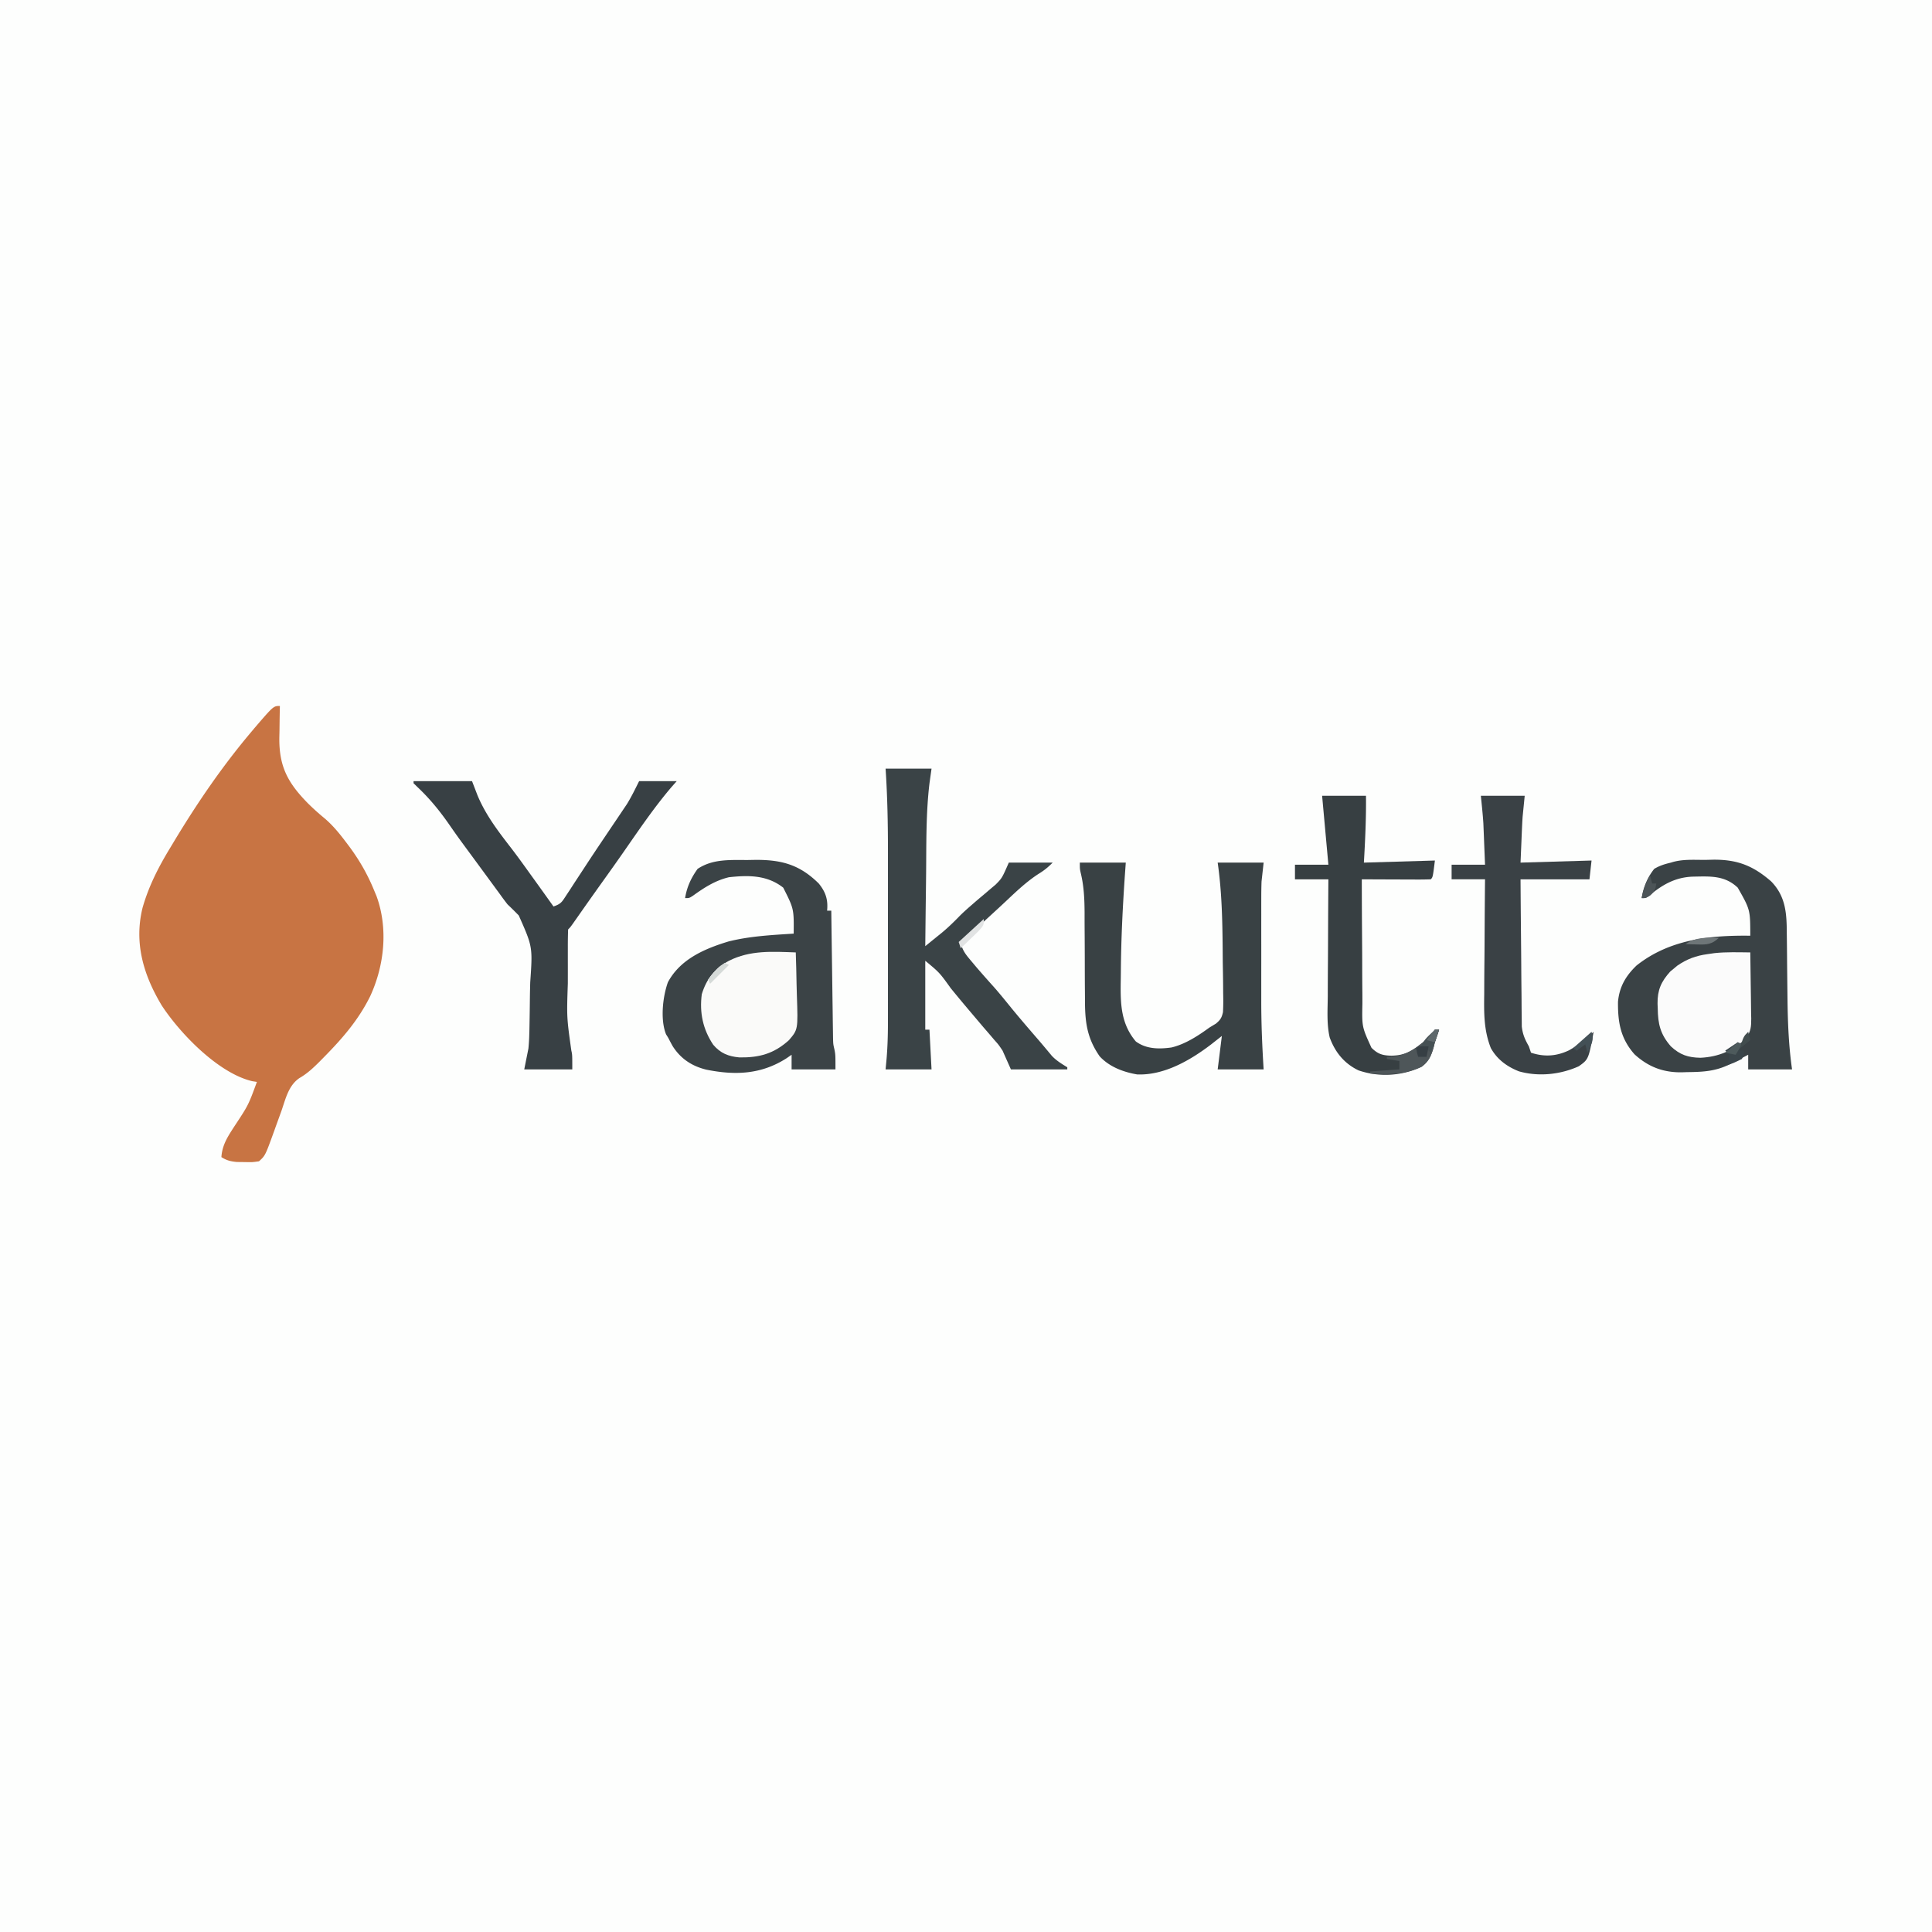 <svg height="2500" width="2500" xmlns="http://www.w3.org/2000/svg" viewBox="0 0 925 925"><path d="M0 0h925v925H0V0z" fill="#fdfefd"/><path d="M134 338l-.048 2.152c-.063 3.262-.101 6.523-.14 9.786l-.076 3.384c-.121 13.846 4.174 21.597 13.702 31.303a113.191 113.191 0 0 0 7.94 7.148c3.924 3.344 7.021 7.124 10.122 11.227l1.709 2.257c4.854 6.563 8.666 13.172 11.791 20.743l1.305 3.125c5.589 15.419 3.745 33.106-3.07 47.855-5.646 11.434-13.402 20.324-22.298 29.332l-2.039 2.069c-3.052 3.032-5.833 5.642-9.566 7.795-5.227 3.573-6.597 9.978-8.582 15.699-.838 2.31-1.676 4.62-2.516 6.93l-1.173 3.276c-4.07 11.203-4.07 11.203-7.061 13.919-3.215.46-3.215.46-6.938.375l-3.714-.04c-3.047-.305-4.791-.733-7.348-2.335.411-5.984 3.15-9.974 6.313-14.875 6.597-9.988 6.597-9.988 10.687-21.125l-2.219-.348c-16.2-3.8-34.509-22.77-43.328-36.234-8.714-14.5-13.345-29.846-9.216-46.725 2.94-10.37 7.625-19.522 13.2-28.693l2.122-3.53c11.02-18.248 22.88-35.61 36.629-51.908l1.44-1.72C130.924 338 130.924 338 134 338z" fill="#c87443"/><path d="M358.188 411.75l3.58-.063c12.56-.055 21.17 2.35 30.232 11.313 3.308 4.075 4.516 7.709 4 13h2l.031 2.396c.098 7.46.2 14.92.308 22.379.055 3.834.109 7.67.158 11.504.048 3.702.1 7.405.156 11.107.02 1.41.039 2.822.056 4.233.024 1.98.055 3.959.086 5.938l.047 3.412c.077 2.955.077 2.955.67 5.496C400 505 400 505 400 512h-21v-7l-2.543 1.75c-12.056 7.665-24.432 8.172-38.293 5.375-6.902-1.683-12.262-5.215-16.102-11.25A100.263 100.263 0 0 1 320 497l-1.11-1.797c-2.814-6.963-1.603-17.977.891-24.93 5.932-11.064 17.577-16.052 29.031-19.523 10.203-2.556 20.722-3.079 31.188-3.75.124-11.85.124-11.85-5-22-7.711-6.084-16.677-6.015-26-5-6.534 1.557-11.785 4.93-17.188 8.828C330 430 330 430 328 430c.878-5.346 2.837-9.607 6-14 7.335-4.89 15.695-4.214 24.187-4.25z" fill="#3b4346"/><path d="M816.625 411.688l3.777-.088c11.46-.08 19 2.916 27.598 10.4 7.043 7.234 7.448 15.466 7.477 25.031a1895.024 1895.024 0 0 1 .148 14.469c.049 4.802.105 9.604.164 14.406l.041 3.49c.149 10.965.617 21.735 2.17 32.604h-21v-7l-2.887 1.496-3.8 1.942-1.897.986c-6.94 3.524-13.03 3.808-20.666 3.889l-2.738.087c-8.825.083-15.9-2.645-22.442-8.623-6.7-7.583-8.008-15.329-7.906-25.164.668-7.189 3.733-12.413 8.899-17.363C799.338 449.74 818.626 447.752 838 448c-.016-12.446-.016-12.446-6-23-6.339-6.03-13.421-5.42-21.723-5.277-8.343.366-14.36 3.87-20.683 9.105C788 430 788 430 786 430c.894-5.327 2.635-9.738 6-14 2.574-1.555 5.088-2.318 8-3 5.339-1.78 11.038-1.27 16.625-1.312z" fill="#3a4245"/><path d="M424 368h22l-.96 6.836c-1.743 14.394-1.498 28.98-1.64 43.459-.041 3.922-.092 7.845-.142 11.767-.096 7.646-.18 15.292-.258 22.938 1.758-1.422 3.514-2.847 5.27-4.273l2.964-2.404c2.874-2.414 5.495-4.958 8.102-7.651 1.76-1.77 3.592-3.41 5.476-5.047l2.004-1.746c1.58-1.36 3.173-2.704 4.774-4.04l2.66-2.276 2.453-2.06c3.051-3.095 3.051-3.095 6.297-10.503h21c-2.406 2.406-4.123 3.78-6.938 5.5-5.714 3.745-10.548 8.356-15.496 13.027-2.584 2.43-5.2 4.827-7.816 7.223l-1.504 1.38A538.762 538.762 0 0 1 460 451c.58 3.956 2.526 6.172 5.063 9.188l2.472 2.949a591.683 591.683 0 0 0 8.45 9.57c2.936 3.341 5.716 6.804 8.519 10.258 4.261 5.181 8.645 10.258 13.034 15.331a325.395 325.395 0 0 1 3.041 3.599l1.573 1.878 1.41 1.701c2.2 2.336 4.719 3.843 7.438 5.526v1h-27l-4-9c-1.902-2.83-1.902-2.83-4.063-5.25l-2.378-2.797L471 492c-1.37-1.613-2.737-3.23-4.103-4.846-.931-1.103-1.864-2.204-2.798-3.304a695.793 695.793 0 0 1-8.912-10.725c-5.35-7.453-5.35-7.453-12.187-13.125v33h2l1 19h-22l.492-5.279c.506-6.1.65-12.143.637-18.263l.006-3.287c.004-3.549.001-7.098-.002-10.648l.003-7.486c.001-5.22 0-10.44-.006-15.66-.005-6.643-.002-13.286.004-19.93.004-5.152.002-10.305 0-15.458 0-2.447 0-4.893.002-7.34.01-13.596-.23-27.082-1.136-40.649z" fill="#3a4346"/><path d="M517 413h22l-.438 6.102c-1.052 15.293-1.804 30.582-1.916 45.913a577.005 577.005 0 0 1-.062 4.927c-.165 10.612.045 20.192 7.229 28.683 4.99 3.684 11.13 3.718 17.096 2.876 6.562-1.572 12.684-5.559 18.091-9.501l3.184-1.93c2.095-1.782 2.746-2.754 3.345-5.469.184-3.08.17-6.106.092-9.19l-.018-3.444c-.027-3.635-.096-7.27-.165-10.904-.022-2.413-.04-4.825-.057-7.237-.121-13.71-.44-27.238-2.381-40.826h22l-1 9a218.048 218.048 0 0 0-.13 7.345l-.005 2.045c-.004 2.202-.001 4.404.002 6.606a5176.183 5176.183 0 0 0 .002 14.456c.006 4.124.003 8.249-.003 12.373-.004 3.22-.002 6.44 0 9.66 0 1.518 0 3.035-.002 4.553-.014 11.026.453 21.956 1.136 32.962h-22l2-16-5.25 4.125c-9.91 7.545-22.446 14.811-35.324 14.285-6.615-1.118-13.315-3.652-17.926-8.66-6.323-9.08-7.08-16.985-7.04-27.934-.009-1.465-.02-2.93-.035-4.396a1573.57 1573.57 0 0 1-.047-11.514c-.008-6.137-.044-12.274-.092-18.411a931.363 931.363 0 0 1-.01-6.378c-.035-6.592-.29-12.754-1.848-19.175C517 416 517 416 517 413z" fill="#394144"/><path d="M198 374h28l2.625 6.813c4.037 9.656 10.16 17.527 16.52 25.758 3.055 4 5.984 8.09 8.918 12.179l3.097 4.297A3515.5 3515.5 0 0 1 265 434c3.647-1.216 4.097-2.234 6.16-5.398l1.88-2.854 2.023-3.123 3.191-4.864c.748-1.14 1.494-2.28 2.24-3.42 2.774-4.243 5.59-8.458 8.424-12.661l2.443-3.632c1.184-1.759 2.368-3.517 3.557-5.273 1.11-1.64 2.213-3.286 3.316-4.931l1.913-2.838c2.18-3.537 3.995-7.29 5.853-11.006h18l-2.437 2.75c-8.442 9.891-15.72 20.698-23.145 31.355a1231.503 1231.503 0 0 1-9.71 13.71 2069.05 2069.05 0 0 0-11.863 16.766 888222451.586 888222451.586 0 0 0-2.789 3.967C273 444 273 444 272 445c-.101 2.939-.14 5.854-.133 8.793l-.003 2.72c0 1.913.001 3.825.006 5.738.005 2.88 0 5.758-.007 8.638-.545 16.173-.545 16.173 1.672 32.041C274 505 274 505 274 512h-23l2-10c.192-2.018.33-4.043.386-6.07l.097-3.268c.09-4.876.171-9.751.217-14.628.033-2.56.088-5.118.164-7.677 1.176-17.04 1.176-17.04-5.477-32.033A176.26 176.26 0 0 0 243 433a126.617 126.617 0 0 1-3.652-4.898l-1.646-2.238c-.54-.739-1.082-1.478-1.64-2.239l-1.791-2.44a7934.447 7934.447 0 0 1-3.581-4.88 3737.894 3737.894 0 0 0-4.678-6.364 81626.914 81626.914 0 0 1-4.107-5.578 357.881 357.881 0 0 1-6.456-9.05c-4.73-6.847-9.534-12.787-15.613-18.52L198 375v-1z" fill="#384044"/><path d="M709 381h21l-1 10a253.771 253.771 0 0 0-.316 5.79l-.116 2.63-.13 3.205L728 413l34-1-1 9h-33c.09 13.006.09 13.006.209 26.012.054 5.306.105 10.613.137 15.92.026 4.279.067 8.558.117 12.837.017 1.63.028 3.261.035 4.892.01 2.289.037 4.576.07 6.865l.033 3.943c.431 3.814 1.526 6.213 3.399 9.531l1 3c6.314 2.105 12.179 1.741 18.188-1.125 4.462-2.46 8.097-5.402 11.812-8.875-2.45 13.17-2.45 13.17-7.09 16.5-8.839 4-19.264 5.096-28.66 2.438-5.723-2.254-10.455-5.696-13.471-11.143-3.358-8.502-3.294-16.647-3.17-25.62.008-1.598.014-3.196.018-4.795.015-4.17.054-8.341.098-12.512.042-4.27.06-8.54.08-12.811.042-8.353.113-16.705.195-25.057h-16v-7h16c-.142-3.625-.289-7.25-.438-10.875l-.119-3.07-.127-3.047-.11-2.761c-.28-4.425-.765-8.835-1.206-13.247z" fill="#3a4145"/><path d="M633 381h21c.126 10.719-.384 21.298-1 32l34-1c-1 8-1 8-2 9a168.29 168.29 0 0 1-7.316.098l-2.216-.005c-2.343-.005-4.687-.018-7.03-.03A4809.622 4809.622 0 0 1 652 421c.015 9.51.057 19.02.132 28.53.034 4.417.06 8.834.064 13.25.004 4.267.032 8.533.077 12.8.013 1.623.018 3.246.013 4.87-.225 11.217-.225 11.217 4.352 21.201 3.09 3.06 5.347 3.686 9.55 3.786 5.88-.1 9.287-1.837 13.812-5.437l2.875-2.125c2.314-1.88 2.314-1.88 4.125-4.875h2a241.592 241.592 0 0 1-2 6l-.602 2.45c-1.207 4.08-2.302 6.75-5.8 9.304-9.39 4.424-20.233 5.09-30.098 1.746-6.846-3.235-11.285-8.696-13.864-15.77-1.473-6.325-.995-13.02-.929-19.48a2479.067 2479.067 0 0 1 .087-17.64c.03-4.35.044-8.7.06-13.051.032-8.52.084-17.04.146-25.559h-16v-7h16l-3-33z" fill="#373f42"/><path d="M381 456c.174 5.123.3 10.244.385 15.369.035 1.74.082 3.48.143 5.22.557 16.323.557 16.323-3.825 21.446-7.192 6.475-14.137 8.362-23.66 8.235-5.291-.47-9.099-1.977-12.57-6.07-4.954-7.396-6.622-15.399-5.473-24.2 2.287-7.403 6.197-12.341 13-16 10.218-5.15 20.875-4.396 32-4z" fill="#fafaf9"/><path d="M838 456c.1 5.32.172 10.64.22 15.96.02 1.81.047 3.619.082 5.427.048 2.605.071 5.208.089 7.812l.062 2.44c.002 3.985-.144 5.881-2.357 9.317-6.25 6.096-13.282 9.068-21.971 9.482-5.93-.118-9.768-1.394-14.125-5.438-5.072-5.795-6.216-10.716-6.313-18.25l-.087-2.238c-.075-6.48 1.698-10.527 6.11-15.403l1.665-1.359 1.648-1.39c4.66-3.206 8.95-4.79 14.54-5.548l3.316-.48c5.681-.598 11.417-.395 17.121-.332z" fill="#fbfbfb"/><path d="M687 493h2a241.592 241.592 0 0 1-2 6l-.602 2.45c-1.207 4.08-2.302 6.75-5.8 9.304-8.144 3.837-15.793 3.787-24.598 3.246v-1l14-1v-4l-6-1v-1l3.5-.188c6.895-.854 12.402-5.314 17.5-9.812l2-3z" fill="#4e5659"/><path d="M832 499l2 1-1 3h2c-.063 1.813-.063 1.813-1 4-3.563 1.75-3.563 1.75-7 3l.625-2.375L828 505l-2-2 6-4z" fill="#3a454a"/><path d="M790 419l1 4h2c-.386 2.798-.801 3.82-2.938 5.75C788 430 788 430 786 430c.607-4.128 2.038-7.332 4-11z" fill="#4c5457"/><path d="M687 493h2c-1.213 3.724-2.509 7.378-4 11l-2-2h-3c1.235-3.706 3.197-5.337 6-8z" fill="#455053"/><path d="M471 440c0 3 0 3-2.406 5.7a292.55 292.55 0 0 1-3.094 2.988l-1.59 1.548A632.629 632.629 0 0 1 460 454l-1-3 12-11z" fill="#e1e3e3"/><path d="M762 494c1.392 4.176-.177 6.135-2 10l-1-4-4 3-2-1 9-8z" fill="#435056"/><path d="M823 449c-3.386 3.131-5.711 3.336-10.25 3.188l-3.266-.083L807 452c5.14-3.427 10.008-3.102 16-3z" fill="#6e7678"/><path d="M347 461l2 1-9 9-1-2c4.625-5.75 4.625-5.75 8-8z" fill="#d5dad8"/><path d="M681.563 500.938L684 501l-1 5h-4c-.563-1.938-.563-1.938-1-4 1-1 1-1 3.563-1.063z" fill="#363f44"/><path d="M832 499l2 1-3 5-5-1 2.438-1.938c1.837-1.468 1.837-1.468 3.562-3.062z" fill="#4d5a5c"/><path d="M687 493h2l-2 6-4-1a105.022 105.022 0 0 1 4-5z" fill="#5e686b"/><path d="M837 494l1 4-5 4c1.75-5.75 1.75-5.75 4-8z" fill="#414c4d"/></svg>